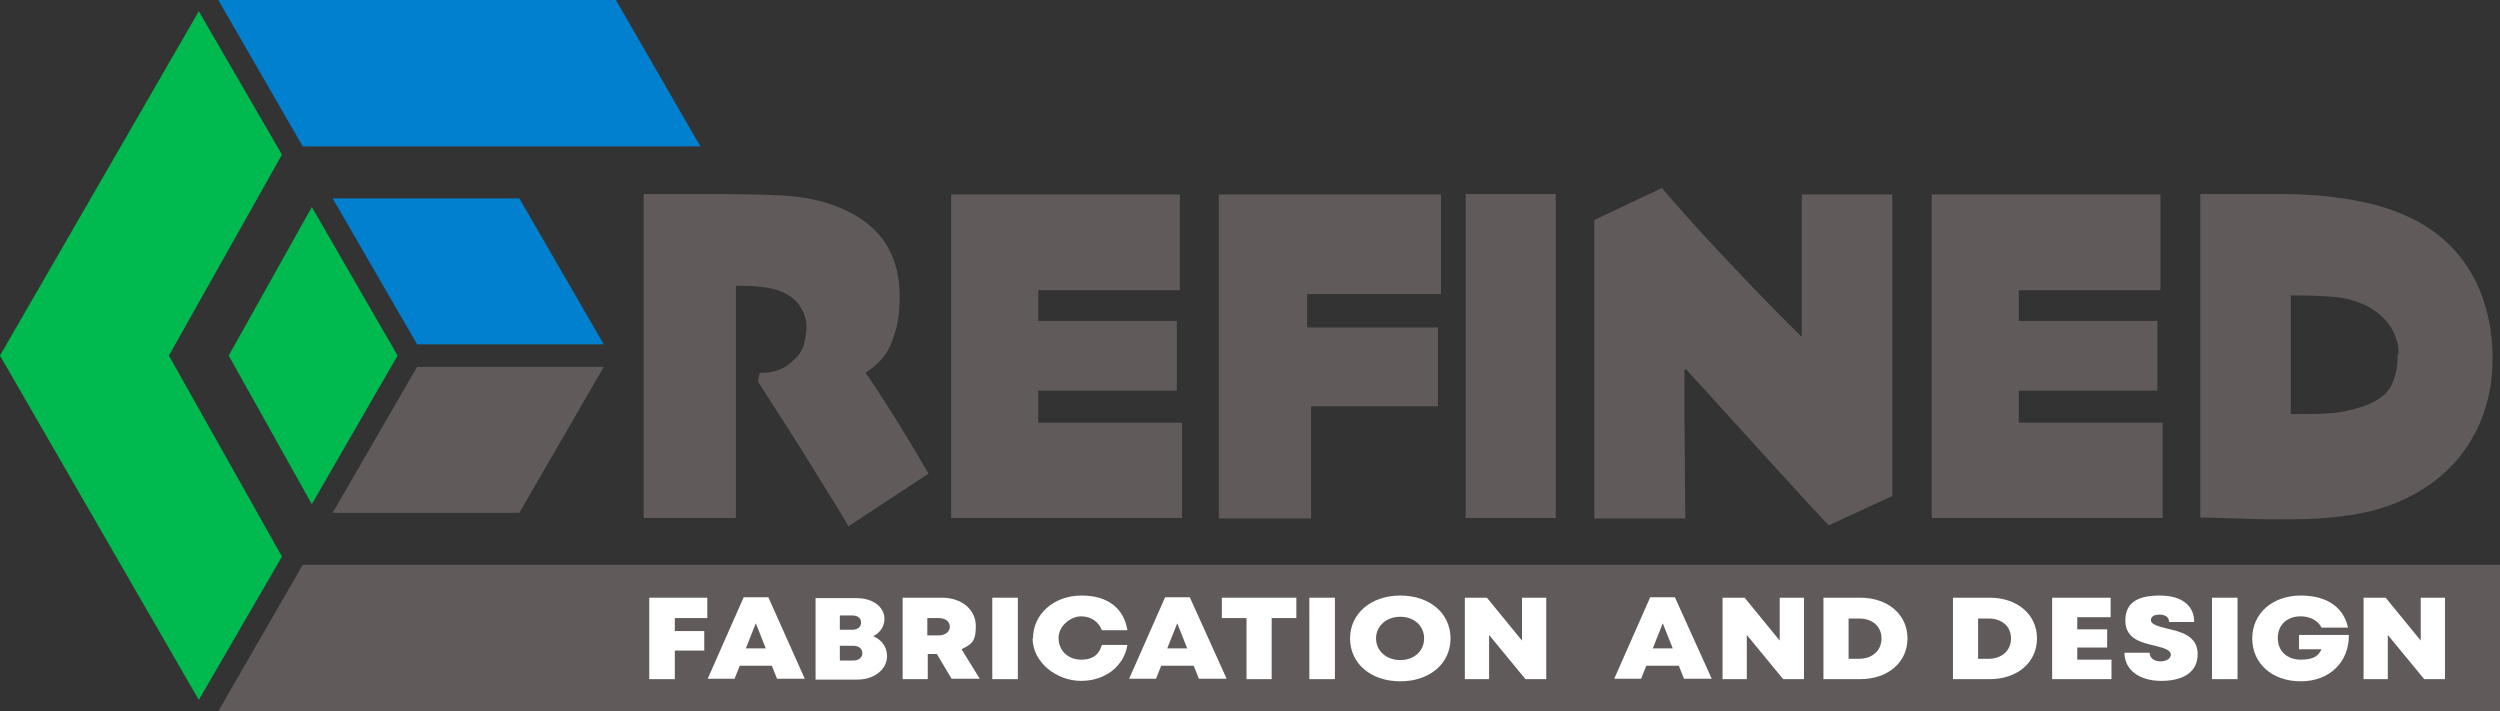 <?xml version="1.0" encoding="UTF-8"?>
<svg id="Layer_1" xmlns="http://www.w3.org/2000/svg" version="1.1" xmlns:xlink="http://www.w3.org/1999/xlink" viewBox="0 0 577.2 164.2">
  <rect x="0" y="0" width="577.2" height="164.2" fill="#333333" stroke="none"/>
  <!-- Generator: Adobe Illustrator 29.3.1, SVG Export Plug-In . SVG Version: 2.1.0 Build 151)  -->
  <defs>
    <style>
      .st0 {
        fill: #fff;
      }

      .st1 {
        fill: #00ba4f;
      }

      .st2 {
        fill: #0080cf;
      }

      .st3 {
        fill: #605b5a;
      }
    </style>
  </defs>
  <g>
    <polygon class="st1" points="72 116.4 80.3 102 91.8 82.1 72 47.8 52.8 82.1 72 116.4"/>
    <polygon class="st1" points="65.1 35.7 45.9 2.6 0 82.1 45.9 161.6 65.1 128.5 39 82.1 65.1 35.7"/>
    <polygon class="st2" points="142.2 0 50.4 0 69.9 33.8 161.7 33.8 142.2 0"/>
    <polygon class="st2" points="96.3 79.5 139.4 79.5 119.9 45.8 76.8 45.8 96.3 79.5"/>
    <polygon class="st3" points="50.4 164.2 577.2 164.2 577.2 130.4 69.9 130.4 50.4 164.2"/>
    <polygon class="st3" points="139.4 84.7 96.3 84.7 76.8 118.4 119.9 118.4 139.4 84.7"/>
  </g>
  <g>
    <path class="st3" d="M214.3,109.4l-18.4,12.1c-1.4-2.5-4.4-7.2-8.7-14.2s-8.5-13.4-12.2-19.2l.4-2c1.4,0,2.8-.1,4.1-.6,1.3-.4,2.6-1.2,3.9-2.5,1.2-1.1,2-2.4,2.3-3.8.3-1.4.5-2.7.5-3.7,0-1.5-.4-3-1.3-4.5-.9-1.5-2.2-2.6-4.1-3.5-1.1-.5-2.4-.9-3.8-1.1-1.4-.2-3-.4-4.8-.4s-.6,0-1,0-.8,0-1.3,0c0,2.7,0,6.1,0,10.4,0,4.3,0,9.3,0,15.2s0,13,0,17.6c0,4.7,0,8.1,0,10.4h-21.3v-13.1c0-7.1,0-16.1,0-27.2,0-9.9,0-17.7,0-23.4,0-5.7,0-9.4,0-11.1,1.1,0,3.6,0,7.3,0,3.8,0,6.3,0,7.6,0,6.6,0,12.1.1,16.5.3s8.4.9,11.9,2.1c5.2,1.8,9.1,4.4,11.8,7.9,2.6,3.5,4,7.9,4,13.1s-.6,7.4-1.7,10.5-3.2,5.5-6.1,7.3v.2c1.2,1.6,3,4.4,5.5,8.3,2.5,3.9,5.5,8.9,9,14.9Z"/>
    <path class="st3" d="M273.1,119.6c-1.6,0-6,0-13.2,0s-12.4,0-15.6,0-9.2,0-14.7,0-8.8,0-10,0c0-.7,0-6.3,0-16.7,0-10.4,0-18.3,0-23.6s0-11.2,0-18.8c0-7.6,0-12.8,0-15.6,2.1,0,5.3,0,9.6,0,4.2,0,9,0,14.2,0s7.6,0,15.7,0c8.2,0,12.6,0,13.3,0v22.1c-.4,0-3,0-7.9,0s-7.7,0-8.6,0c-2.7,0-5.6,0-8.9,0s-5.6,0-7.3,0v7.1c2.7,0,5.5,0,8.4,0s4.9,0,6,0,4.6,0,9,0c4.5,0,7.3,0,8.6,0v16.1c-.7,0-3.3,0-7.7,0s-7.6,0-9.7,0-3.5,0-7.2,0-6.2,0-7.4,0v7.4c1.7,0,4.6,0,8.5,0s7,0,9.3,0,3.8,0,7.9,0c4.1,0,6.6,0,7.5,0v22h0Z"/>
    <path class="st3" d="M332.9,67.9c-.7,0-3.1,0-7.3,0-4.2,0-6.9,0-8.3,0-2.8,0-5.5,0-8.2,0s-5.1,0-7.3,0c0,1.1,0,2.4,0,3.8,0,1.5,0,2.8,0,3.9h30.2v18.2c-.6,0-3.1,0-7.7,0-4.5,0-7.4,0-8.5,0-1.9,0-4.3,0-7.1,0-2.8,0-4.8,0-6,0,0,7.6,0,13,0,16.1,0,3.1,0,6.4,0,9.8h-21.3c0-.8,0-4.9,0-12.1,0-7.3,0-16.7,0-28.2s0-11.2,0-19c0-7.8,0-13,0-15.5,1.6,0,4.6,0,8.9,0s9.3,0,14.8,0,6.6,0,14.5,0,12.2,0,13.1,0v23.1h0Z"/>
    <path class="st3" d="M359.2,119.6h-20.8c0-2.2,0-7,0-14.4,0-7.5,0-16,0-25.7s0-9.8,0-16c0-6.2,0-12.5,0-18.7h20.8c0,4.8,0,10.3,0,16.4,0,6.1,0,12.2,0,18.3,0,9.5,0,17.5,0,23.7,0,6.3,0,11.8,0,16.4Z"/>
    <path class="st3" d="M436.9,44.9c0,4.1,0,9.4,0,16.1s0,12.1,0,16.1c0,8.4,0,15.9,0,22.6s0,11.6,0,14.8l-14.7,6.8c-4.6-4.9-10.8-11.7-18.7-20.4-7.9-8.7-12.6-13.9-14.3-15.7l-.3.2c0,7.8,0,15.1.1,21.9,0,6.8.1,11,.1,12.4h-21c0-2.1,0-7.7,0-16.7s0-16.5,0-22.4,0-10,0-16.2,0-10.7,0-13.6l15.6-7.4c3.5,4.2,8.3,9.5,14.4,16,6.1,6.5,12,12.6,17.7,18.2h.2c0-2.4,0-6.8,0-13.1,0-6.4,0-12.9,0-19.6h20.8Z"/>
    <path class="st3" d="M499.5,119.6c-1.6,0-6,0-13.2,0s-12.4,0-15.6,0-9.2,0-14.7,0-8.8,0-10,0c0-.7,0-6.3,0-16.7,0-10.4,0-18.3,0-23.6s0-11.2,0-18.8c0-7.6,0-12.8,0-15.6,2.1,0,5.3,0,9.6,0s9,0,14.2,0,7.6,0,15.7,0c8.2,0,12.6,0,13.3,0v22.1c-.4,0-3,0-7.9,0-4.8,0-7.7,0-8.6,0-2.7,0-5.6,0-8.9,0s-5.6,0-7.3,0v7.1c2.7,0,5.5,0,8.4,0s4.9,0,6,0,4.6,0,9,0c4.5,0,7.3,0,8.6,0v16.1c-.7,0-3.3,0-7.7,0-4.4,0-7.6,0-9.7,0s-3.5,0-7.2,0-6.2,0-7.4,0v7.4c1.7,0,4.6,0,8.5,0s7,0,9.3,0,3.8,0,7.9,0,6.6,0,7.5,0v22h0Z"/>
    <path class="st3" d="M575.5,82.7c0,6.2-1.3,11.9-3.9,17s-6.4,9.4-11.4,12.7c-4.2,2.8-8.8,4.7-13.7,5.8s-11,1.7-17.9,1.7-6.5,0-12-.2-8.3-.2-8.6-.2c0-.4,0-3.1,0-8s0-15.8,0-32.7,0-16.4,0-22.5c0-6.1,0-10,0-11.5.3,0,2.5,0,6.6,0,4,0,8,0,12,0,7.3,0,13.9.7,19.7,2s10.9,3.4,15.1,6.3c4.8,3.4,8.3,7.7,10.6,12.7,2.3,5,3.5,10.7,3.5,17ZM553.8,81.9c0-2.5-.7-4.8-2.1-6.8-1.4-2-3.3-3.5-5.7-4.7-2-.9-4.1-1.5-6.5-1.8-2.4-.2-5.5-.4-9.5-.4h-1.1v17.5c0,1.2,0,2.6,0,4.2s0,3.5,0,5.7h1.5c2.9,0,5.5,0,7.6-.2,2.2-.1,4.4-.6,6.7-1.3,3.7-1.1,6-2.7,7.2-4.7,1.1-2,1.7-4.6,1.7-7.8Z"/>
  </g>
  <g>
    <path class="st0" d="M155.8,142.7v3h6.8v4.5h-6.8v6.6h-5.9v-18.8h13.4v4.7h-7.5Z"/>
    <path class="st0" d="M178.3,153.7h-7.5l-1.2,3h-6.2l8.3-18.8h5.7l8.4,18.8h-6.4l-1.2-3ZM174.5,143.9l-2.3,5.8h4.6l-2.3-5.8Z"/>
    <path class="st0" d="M201.6,146.9c2,.8,3.2,2.5,3.2,4.6,0,3-2.9,5.4-6.8,5.4h-9.7v-18.8h9.5c3.7,0,6.4,2,6.4,4.8,0,1.7-1,3.2-2.6,4h0ZM199.1,150.8c0-1-.8-1.7-2.1-1.7h-3.1v3.4h3.1c1.3,0,2.1-.7,2.1-1.7ZM198.8,143.7c0-1-.8-1.6-2-1.6h-2.9v3.3h2.9c1.2,0,2-.7,2-1.6h0Z"/>
    <path class="st0" d="M216.3,151h-2.1v5.8h-5.8v-18.8h9.1c4.5,0,7.8,2.7,7.8,6.6s-1.3,4.2-3.3,5.3l4.2,6.8h-6.5l-3.4-5.7ZM214.1,146.7h2.6c1.6,0,2.6-.9,2.6-2s-.9-2-2.6-2h-2.6v4.1Z"/>
    <path class="st0" d="M229.1,138h5.9v18.8h-5.9v-18.8Z"/>
    <path class="st0" d="M238.5,147.4c0-5.6,4.8-9.9,11.2-9.9s9.8,3.2,10.6,8h-5.9c-.7-1.9-2.5-3.2-4.8-3.2s-5.2,2.1-5.2,5,2.2,5,5.2,5,4.2-1.4,4.8-3.4h5.9c-.8,4.9-5.1,8.3-10.7,8.3s-11.2-4.2-11.2-9.9Z"/>
    <path class="st0" d="M275.6,153.7h-7.5l-1.2,3h-6.2l8.3-18.8h5.7l8.5,18.8h-6.4l-1.2-3ZM271.8,143.9l-2.3,5.8h4.6l-2.3-5.8Z"/>
    <path class="st0" d="M299.3,142.7h-5.7v14.1h-5.8v-14.1h-5.7v-4.7h17.2v4.7h0Z"/>
    <path class="st0" d="M302.3,138h5.9v18.8h-5.9v-18.8Z"/>
    <path class="st0" d="M311.7,147.4c0-5.7,4.8-9.9,11.6-9.9s11.6,4.1,11.6,9.9-4.8,9.9-11.6,9.9c-6.8,0-11.6-4.1-11.6-9.9ZM328.8,147.4c0-2.9-2.3-5-5.5-5s-5.6,2.1-5.6,5,2.4,5,5.6,5,5.5-2.1,5.5-5Z"/>
    <path class="st0" d="M357,138v18.8h-4.8l-8.4-10.2v10.2h-5.6v-18.8h5.1l8.1,9.9v-9.9h5.6Z"/>
    <path class="st0" d="M387.6,153.7h-7.5l-1.2,3h-6.2l8.3-18.8h5.7l8.5,18.8h-6.4l-1.2-3ZM383.9,143.9l-2.3,5.8h4.6l-2.3-5.8Z"/>
    <path class="st0" d="M416.5,138v18.8h-4.8l-8.4-10.2v10.2h-5.6v-18.8h5.1l8.1,9.9v-9.9h5.6Z"/>
    <path class="st0" d="M440.4,147.4c0,5.5-4.5,9.4-10.9,9.4h-8.5v-18.8h8.5c6.4,0,10.9,3.9,10.9,9.4ZM434.4,147.4c0-2.8-2.1-4.6-5.2-4.6h-2.4v9.3h2.4c3.1,0,5.2-1.9,5.2-4.7Z"/>
    <path class="st0" d="M470.3,147.4c0,5.5-4.5,9.4-10.9,9.4h-8.5v-18.8h8.5c6.4,0,10.9,3.9,10.9,9.4ZM464.3,147.4c0-2.8-2.1-4.6-5.2-4.6h-2.4v9.3h2.4c3.1,0,5.2-1.9,5.2-4.7Z"/>
    <path class="st0" d="M487.5,152.3v4.5h-13.7v-18.8h13.5v4.5h-7.7v2.8h6.9v4.2h-6.9v2.8h8Z"/>
    <path class="st0" d="M490.3,150.7h6c0,1.3,1.2,2,2.5,2s2.4-.6,2.4-1.6-1.6-1.5-3.6-2c-3-.7-6.9-1.5-6.9-5.8s3-5.8,8-5.8,7.9,2.3,7.9,6.1h-5.8c0-1.2-1-1.7-2.2-1.7s-2,.4-2,1.3,1.6,1.4,3.6,1.9c3.1.7,7.2,1.6,7.2,5.9s-3.5,6.2-8.4,6.2-8.5-2.4-8.5-6.5Z"/>
    <path class="st0" d="M510.7,138h5.9v18.8h-5.9v-18.8Z"/>
    <path class="st0" d="M542.3,146.8c0,6.1-4.5,10.5-11.1,10.5s-11.2-4.1-11.2-9.9,4.7-9.9,11.2-9.9,10,3.1,10.9,7.4h-6.1c-.8-1.6-2.6-2.6-4.8-2.6-3.2,0-5.3,2-5.3,5s2.1,5,5.3,5,4.1-1,4.8-2.4h-5.2v-3.3h11.5Z"/>
    <path class="st0" d="M564.5,138v18.8h-4.8l-8.4-10.2v10.2h-5.6v-18.8h5.1l8.1,9.9v-9.9h5.6Z"/>
  </g>
</svg>